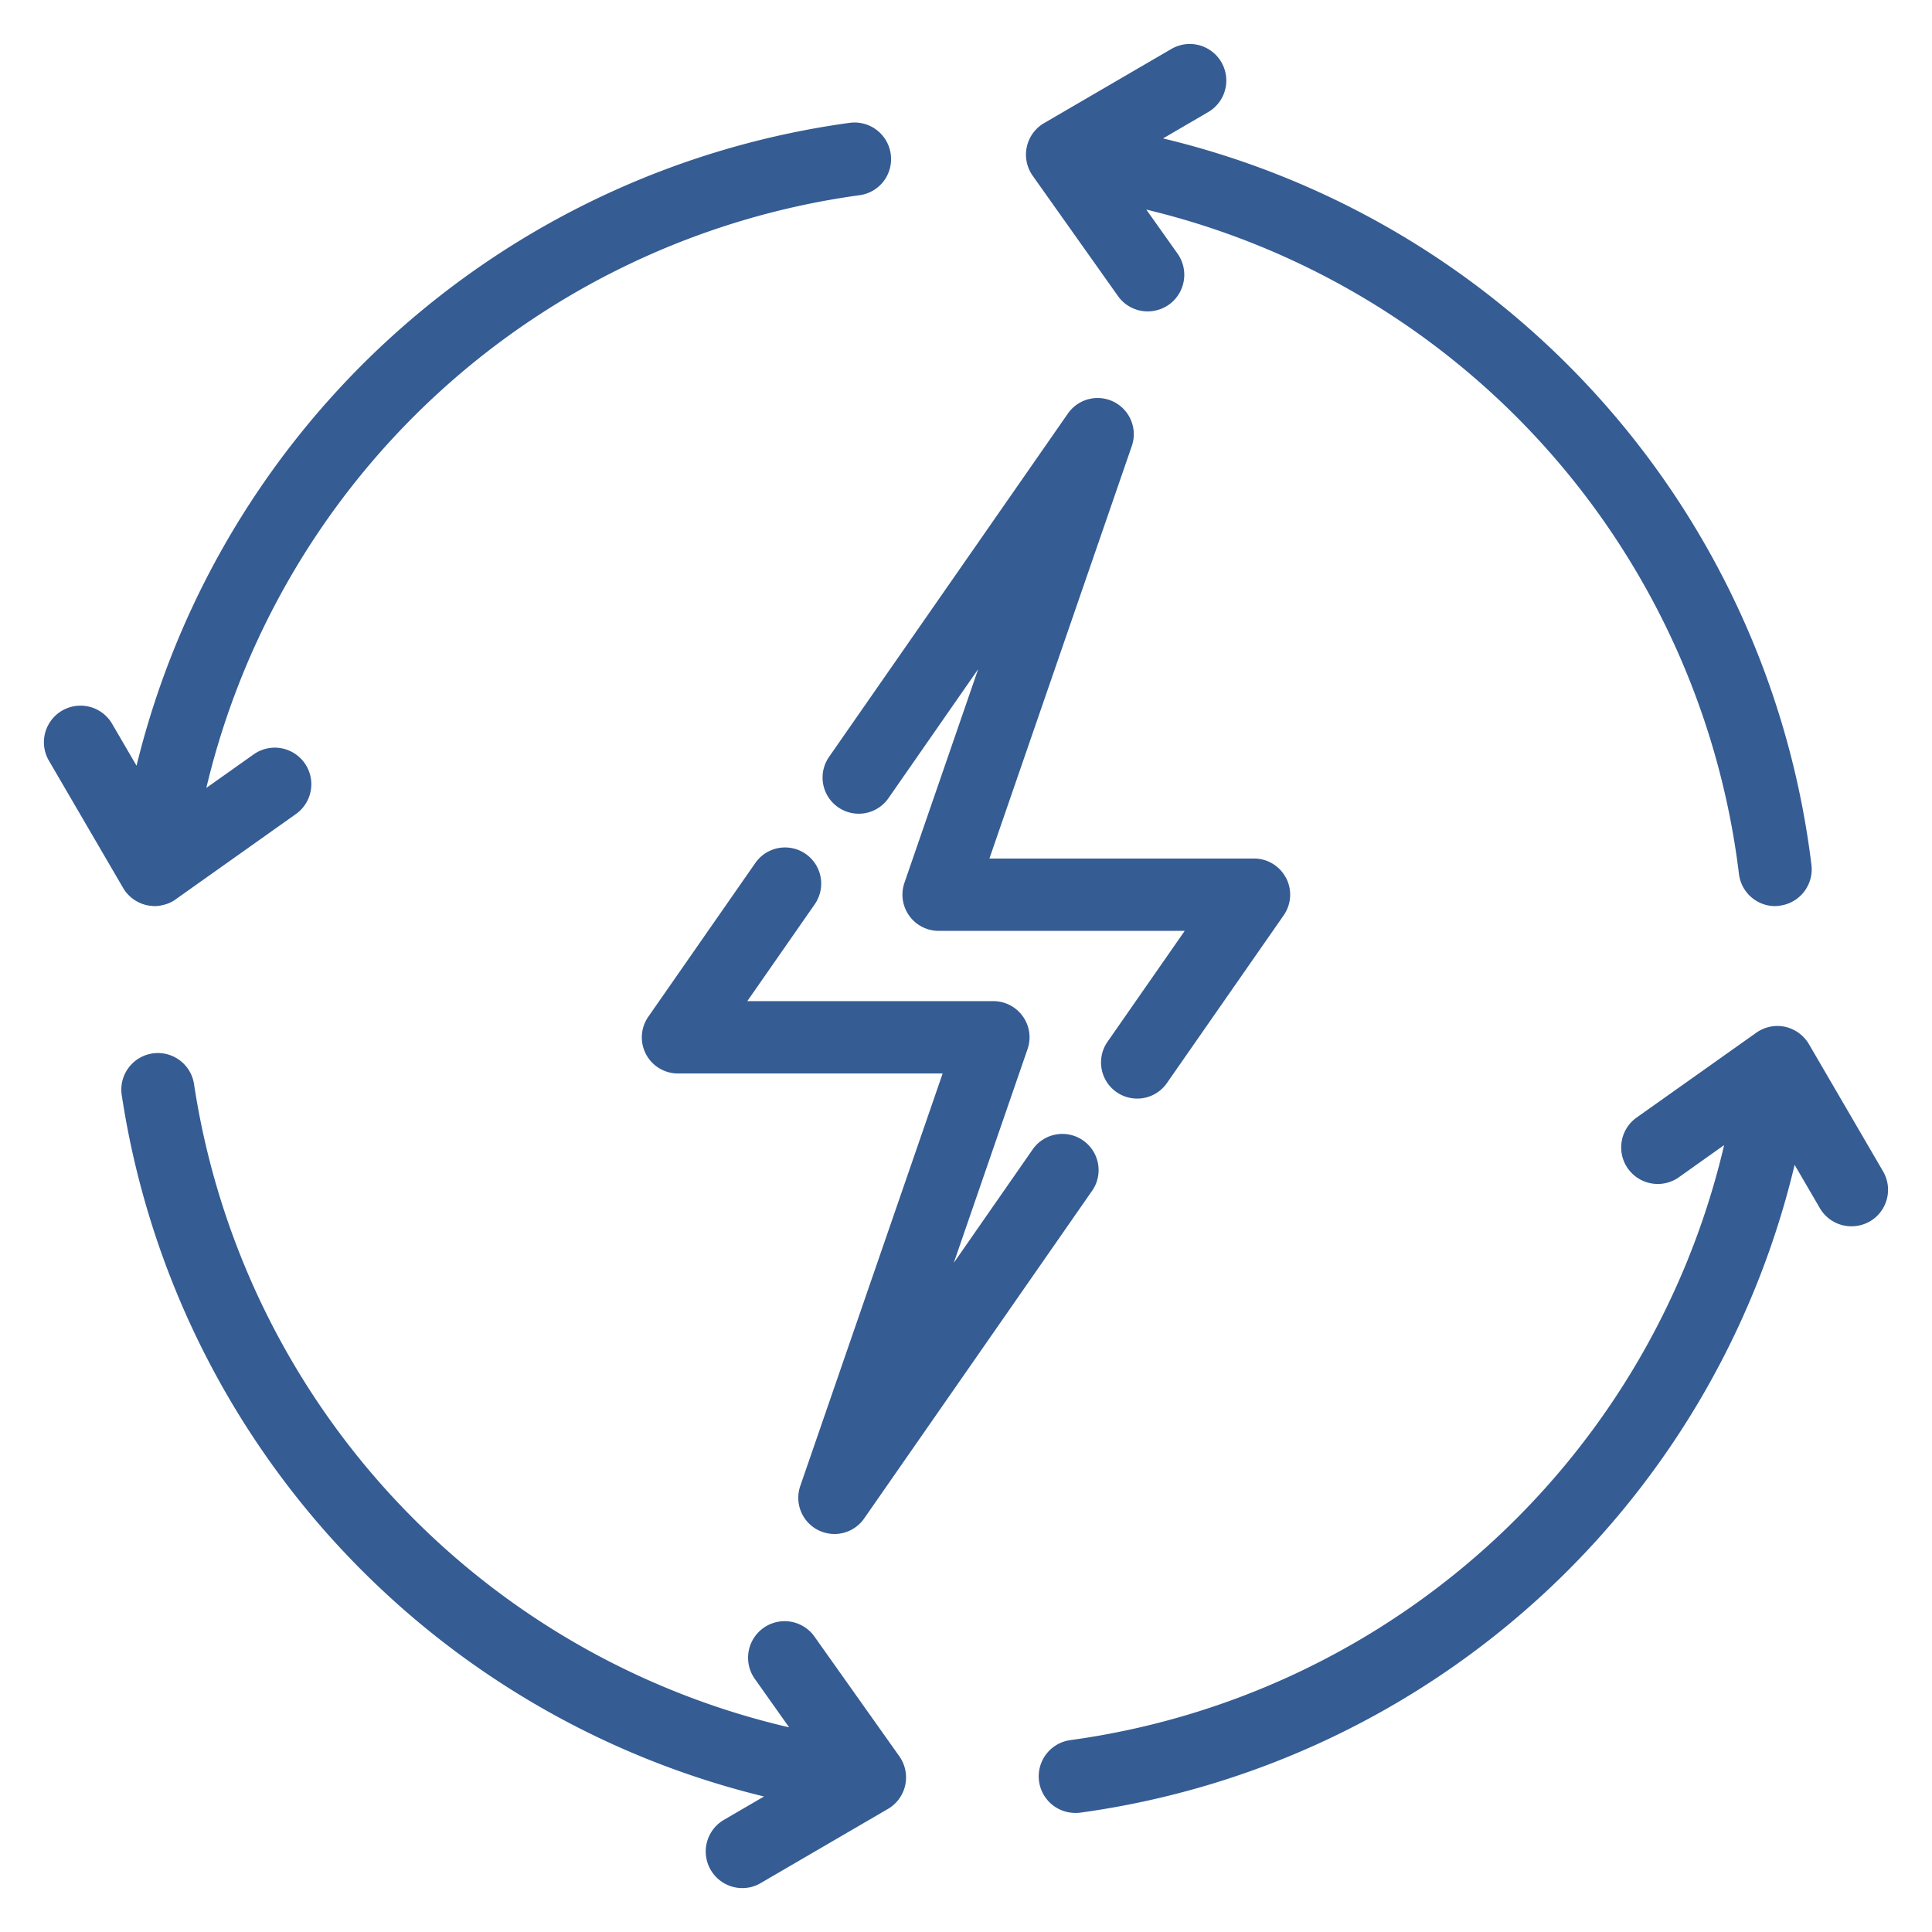 <?xml version="1.0" encoding="UTF-8"?> <svg xmlns="http://www.w3.org/2000/svg" width="110" height="110" viewBox="0 0 110 110">  <defs> <style> .cls-1 { fill: #355c93; stroke: #355c93; stroke-linejoin: round; stroke-width: 1px; fill-rule: evenodd; } </style> </defs> <path class="cls-1" d="M955.22,3322.85a1.579,1.579,0,0,0-1.779-1.36,48.069,48.069,0,0,0-40.463,37.45l-2.028-3.48a1.583,1.583,0,1,0-2.732,1.6l4.222,7.24a1.582,1.582,0,0,0,1.032.75c0.035,0.01.07,0.01,0.106,0.02h0.048a1.1,1.1,0,0,0,.18.02h0.006a1.68,1.68,0,0,0,.226-0.02,0.016,0.016,0,0,0,.017-0.01,1.726,1.726,0,0,0,.229-0.05h0a1.458,1.458,0,0,0,.48-0.25l6.795-4.82a1.581,1.581,0,0,0-1.829-2.58l-3.752,2.66a44.924,44.924,0,0,1,37.886-35.4A1.572,1.572,0,0,0,955.22,3322.85Zm0.573,91.43-4.85-6.84a1.582,1.582,0,0,0-2.58,1.83l2.72,3.84a44.937,44.937,0,0,1-35.524-37.27,1.582,1.582,0,1,0-3.128.47,48.1,48.1,0,0,0,37.414,39.77l-3.381,1.97a1.584,1.584,0,0,0,.8,2.95,1.543,1.543,0,0,0,.8-0.22l7.242-4.22A1.579,1.579,0,0,0,955.793,3414.28Zm55.987-33.34-4.22-7.24a1.612,1.612,0,0,0-1.03-.75,1.581,1.581,0,0,0-1.25.26l-6.84,4.85a1.582,1.582,0,0,0,1.83,2.58l3.66-2.6a44.917,44.917,0,0,1-37.918,35.53,1.582,1.582,0,0,0,.21,3.15,1.548,1.548,0,0,0,.214-0.01,48.111,48.111,0,0,0,40.534-37.74l2.08,3.57a1.577,1.577,0,0,0,1.37.78,1.612,1.612,0,0,0,.79-0.21A1.584,1.584,0,0,0,1011.78,3380.94Zm-4.14-17.63a48.071,48.071,0,0,0-37.77-41.22l3.667-2.14a1.58,1.58,0,0,0-1.593-2.73l-7.244,4.22a1.579,1.579,0,0,0-.493,2.28l4.849,6.84a1.57,1.57,0,0,0,1.292.67,1.622,1.622,0,0,0,.913-0.29,1.589,1.589,0,0,0,.376-2.21l-2.533-3.57a44.908,44.908,0,0,1,35.4,38.53,1.579,1.579,0,0,0,1.57,1.4,1.366,1.366,0,0,0,.19-0.02A1.586,1.586,0,0,0,1007.64,3363.31Zm-41.263,16.03a1.559,1.559,0,0,0-2.171.39l-6.552,9.42,5.377-15.58a1.551,1.551,0,0,0-.2-1.41,1.567,1.567,0,0,0-1.27-.66h-14.97l4.386-6.3a1.559,1.559,0,1,0-2.561-1.78l-6.091,8.75a1.557,1.557,0,0,0,1.281,2.45h15.766l-8.336,24.15a1.562,1.562,0,0,0,.768,1.9,1.615,1.615,0,0,0,.706.17,1.563,1.563,0,0,0,1.281-.67l12.98-18.66A1.557,1.557,0,0,0,966.377,3379.34Zm11.4-15.12a1.553,1.553,0,0,0-1.383-.84H960.632l8.336-24.15a1.56,1.56,0,0,0-2.755-1.4l-13.6,19.55a1.559,1.559,0,1,0,2.561,1.78l7.169-10.31-5.377,15.58a1.564,1.564,0,0,0,1.475,2.07h14.969l-4.943,7.1a1.559,1.559,0,1,0,2.561,1.78l6.648-9.55A1.557,1.557,0,0,0,977.781,3364.22Z" transform="translate(-905 -3314)"></path> </svg> 